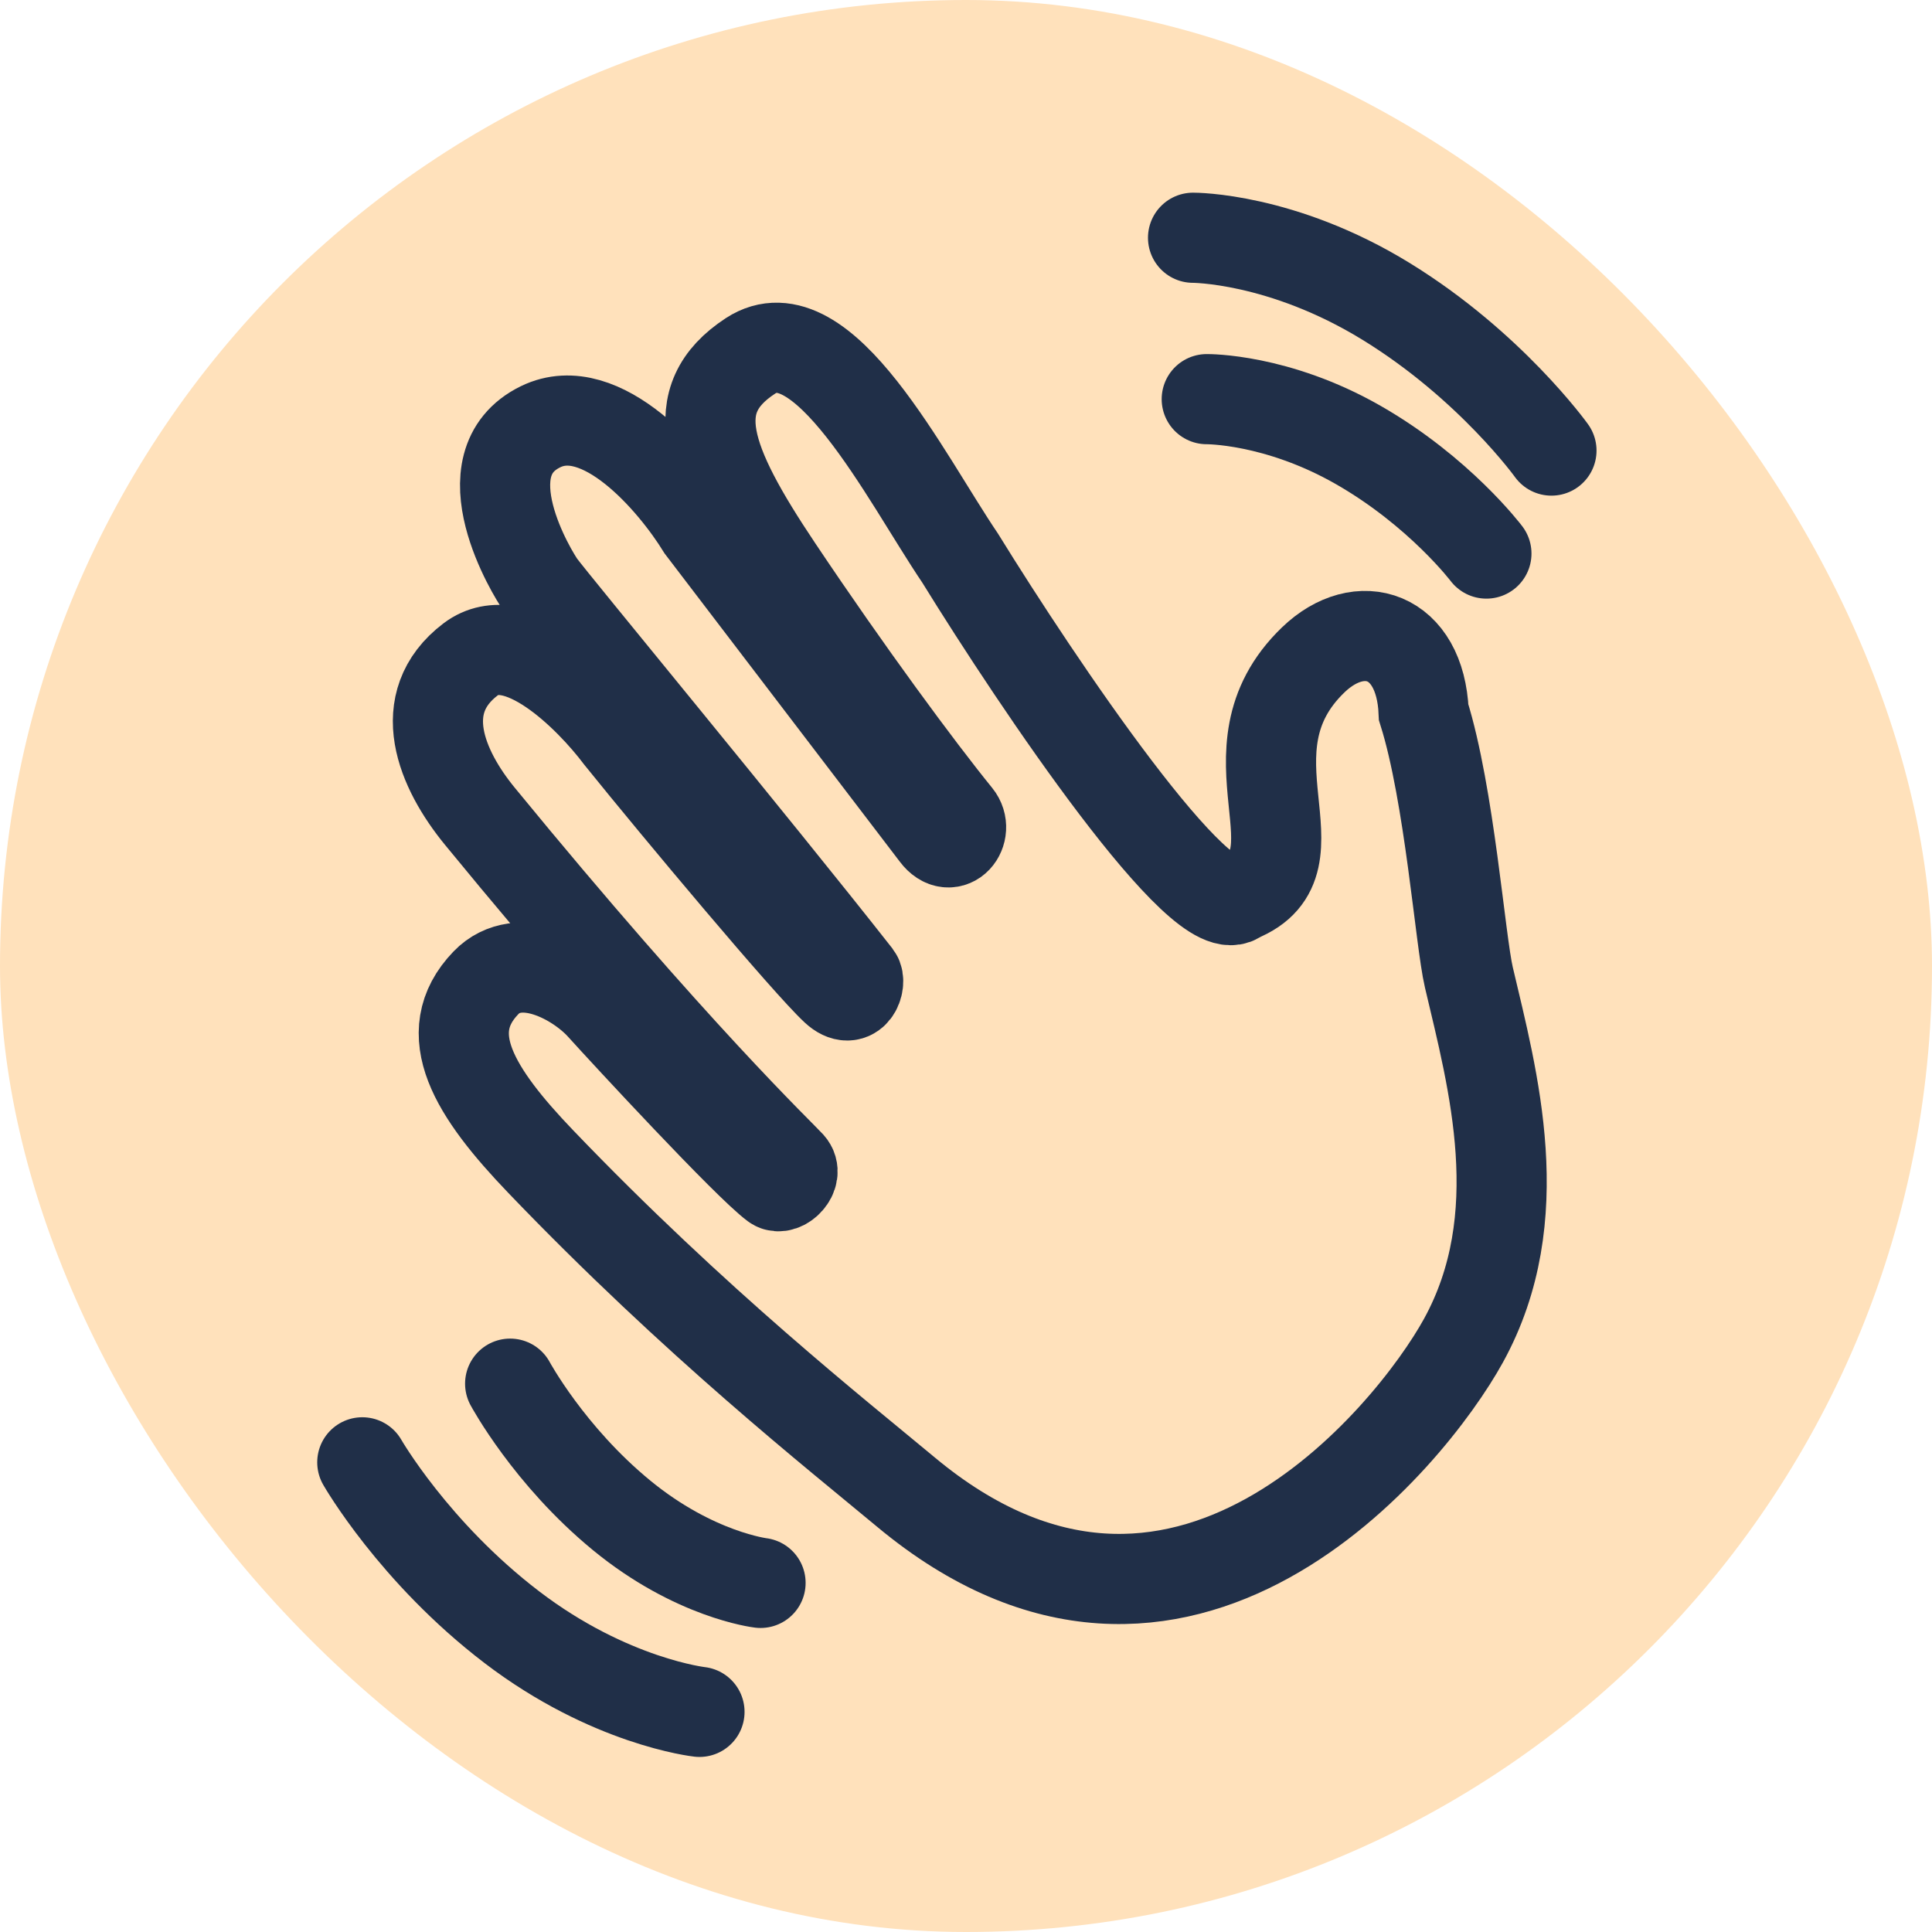 <svg width="150" height="150" viewBox="0 0 150 150" fill="none" xmlns="http://www.w3.org/2000/svg">
<rect width="150" height="150" rx="75" fill="#FFE1BB"/>
<path d="M96.171 69.656C103.058 66.909 94.537 58.371 101.966 51.226C105.585 47.745 110.273 49.226 110.532 55.303C112.548 61.733 113.365 73.001 114.043 75.886C115.908 83.819 118.891 94.509 113.622 104.085C109.495 111.585 91.622 133.585 70.333 115.844C64.997 111.397 54.012 102.738 41.974 90.177C36.864 84.846 33.95 80.233 37.725 76.308C40.312 73.619 44.806 76.046 46.694 78.14C48.583 80.233 58.023 90.439 60.148 92.009C60.737 92.445 62.036 91.224 61.328 90.439C60.62 89.654 52.36 81.803 37.253 63.37C34.28 59.742 32.061 54.588 36.545 51.187C40.133 48.465 45.75 54.065 48.111 57.205C52.752 62.962 62.692 74.822 64.868 76.832C66.286 78.14 66.893 76.259 66.521 75.785C58.574 65.666 42.918 46.738 41.974 45.429C41.384 44.612 36.073 36.009 41.974 33.13C46.694 30.828 52.28 37.404 54.483 40.981L72.657 64.794C73.838 66.364 75.255 64.532 74.309 63.37C71.304 59.672 65.814 52.233 60.385 44.121C54.812 35.794 53.068 31.035 58.261 27.634C63.841 23.979 70.298 37.054 74.547 43.336C80.617 53.167 93.44 72.195 96.171 69.656Z" stroke="#202F48" stroke-width="7"/>
<path d="M39.608 107.428C39.608 107.428 42.614 113.016 48.262 117.652C53.909 122.289 59.048 122.896 59.048 122.896" stroke="#202F48" stroke-width="7" stroke-linecap="round"/>
<path d="M28.129 113.535C28.129 113.535 32.133 120.525 39.736 126.332C47.339 132.139 54.307 132.909 54.307 132.909" stroke="#202F48" stroke-width="7" stroke-linecap="round"/>
<path d="M115.404 42.978C115.404 42.978 111.765 38.159 105.445 34.543C99.125 30.928 93.692 30.99 93.692 30.99" stroke="#202F48" stroke-width="7" stroke-linecap="round"/>
<path d="M120.454 34.982C120.454 34.982 115.726 28.387 107.624 23.406C99.521 18.425 92.629 18.459 92.629 18.459" stroke="#202F48" stroke-width="7" stroke-linecap="round"/>
</svg>
